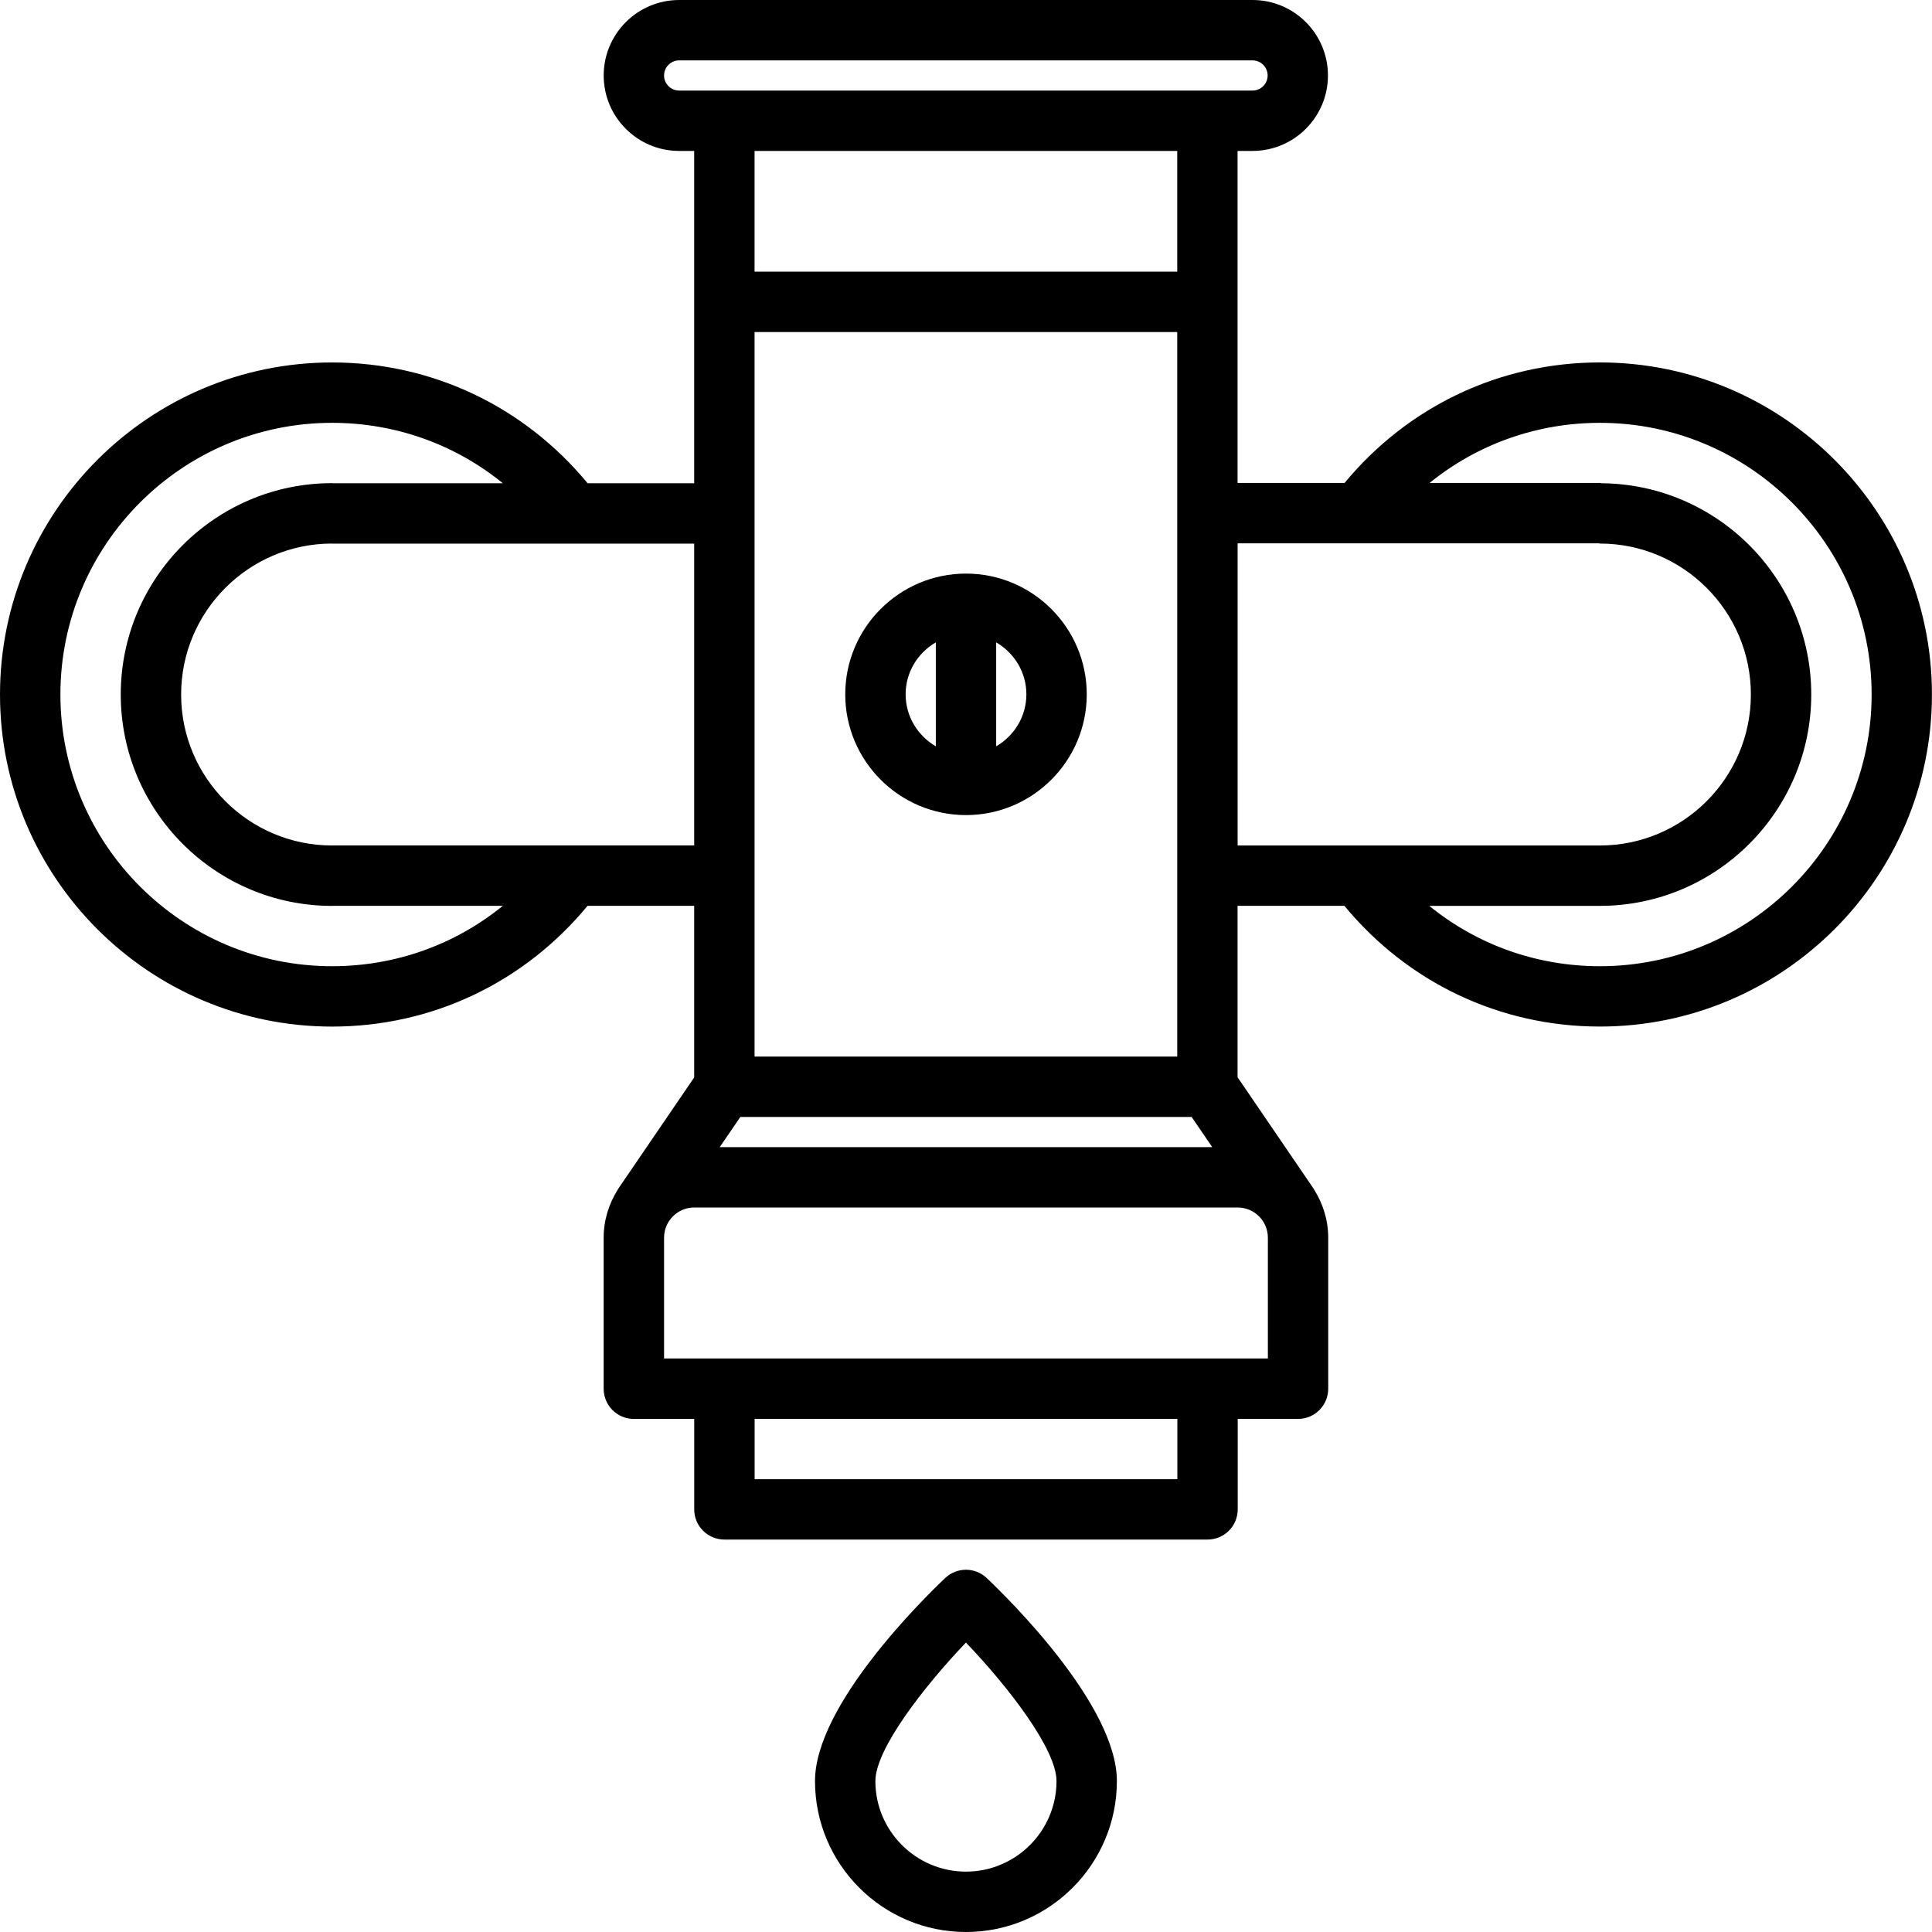 <svg id="icons" enable-background="new 0 0 64 64" height="512" viewBox="0 0 64 64" width="512" xmlns="http://www.w3.org/2000/svg"><path d="m11 34.007c3.318 0 6.366-1.461 8.464-4.001h3.532v5.686l-2.451 3.592c-.02.027-.038.055-.057.083l-.014.02c-.005.007-.005.016-.01.022-.291.463-.467 1.006-.467 1.592v5.003c0 .553.447 1 1 1 .002 0 .003-.001.005-.001h1.995v2.997c0 .553.447 1 1 1h16.004c.553 0 1-.447 1-1v-2.998h1.993c.002 0 .003.001.005.001.553 0 1-.447 1-1v-5.003c0-.586-.176-1.129-.467-1.592-.005-.007-.005-.016-.01-.022l-.014-.02c-.019-.028-.037-.056-.057-.083l-2.455-3.598v-5.678h3.539c2.099 2.54 5.146 3.999 8.463 3.999 6.065 0 11-4.935 11-11s-4.935-11-11-11c-3.314 0-6.359 1.457-8.457 3.992h-3.545v-10.998h.494c1.379 0 2.5-1.121 2.5-2.5s-1.119-2.5-2.498-2.5h-18.994c-1.379 0-2.5 1.121-2.5 2.5s1.121 2.5 2.5 2.5h.498v11.008h-3.531c-2.099-2.541-5.147-4.001-8.465-4.001-6.065 0-11 4.935-11 11s4.935 11 11 11zm28.002 14.993h-14.004v-1.998h14.004zm13.998-34.993c4.963 0 9 4.037 9 9s-4.037 9-9 9c-2.102 0-4.073-.714-5.654-1.999h5.652c3.861 0 7.002-3.141 7.002-7.001 0-3.845-3.116-6.974-6.957-6.999-.016 0-.029-.009-.045-.009h-5.643c1.58-1.28 3.548-1.992 5.645-1.992zm-.036 3.992c.013 0 .022.007.034.007 2.758 0 5.002 2.243 5.002 5.001s-2.244 5.001-5.002 5.001h-12v-10.009zm-30.466-14.999c-.275 0-.5-.225-.5-.5s.225-.5.5-.5h18.994c.275 0 .5.225.5.5s-.224.5-.5.5zm16.5 7.999v24.001h-14.002v-24.001zm-14.002-2v-3.999h14.002v3.999zm14.478 28.001.683 1h-16.315l.683-1zm-16.476 3h18.002c.552 0 1 .448 1 1v4.002h-1.993c-.002 0-.003-.001-.005-.001s-.003.001-.005.001h-15.994c-.002 0-.003-.001-.005-.001s-.003.001-.005.001h-1.995v-4.002c0-.552.448-1 1-1zm-.002-21.992v9.998h-11.994c-.004 0-.006.002-.01.002-2.753-.006-4.992-2.246-4.992-5.001s2.239-4.995 4.992-5.001c.004 0 .006.002.01.002zm-11.996-4.001c2.103 0 4.075.715 5.657 2.001h-5.641c-.005 0-.01-.003-.015-.003-3.86 0-7.001 3.141-7.001 7.002s3.141 7.002 7.002 7.002c.005 0 .01-.003.015-.003h5.64c-1.581 1.286-3.555 2.001-5.656 2.001-4.963 0-9-4.037-9-9s4.036-9 8.999-9z"/><path d="m32 27.001c2.206 0 4-1.794 4-4s-1.794-4-4-4-4 1.794-4 4 1.794 4 4 4zm1-5.722c.595.347 1 .985 1 1.722s-.405 1.375-1 1.722zm-2 0v3.443c-.595-.347-1-.985-1-1.722s.405-1.374 1-1.721z"/><path d="m32.686 52.274c-.385-.365-.99-.365-1.375 0-.721.683-4.313 4.214-4.313 6.726 0 2.757 2.243 5 5 5s5-2.243 5-5c0-2.512-3.592-6.043-4.312-6.726zm-.688 9.726c-1.654 0-3-1.346-3-3 0-1.049 1.584-3.105 3-4.588 1.417 1.48 3 3.537 3 4.588 0 1.654-1.346 3-3 3z"/></svg>